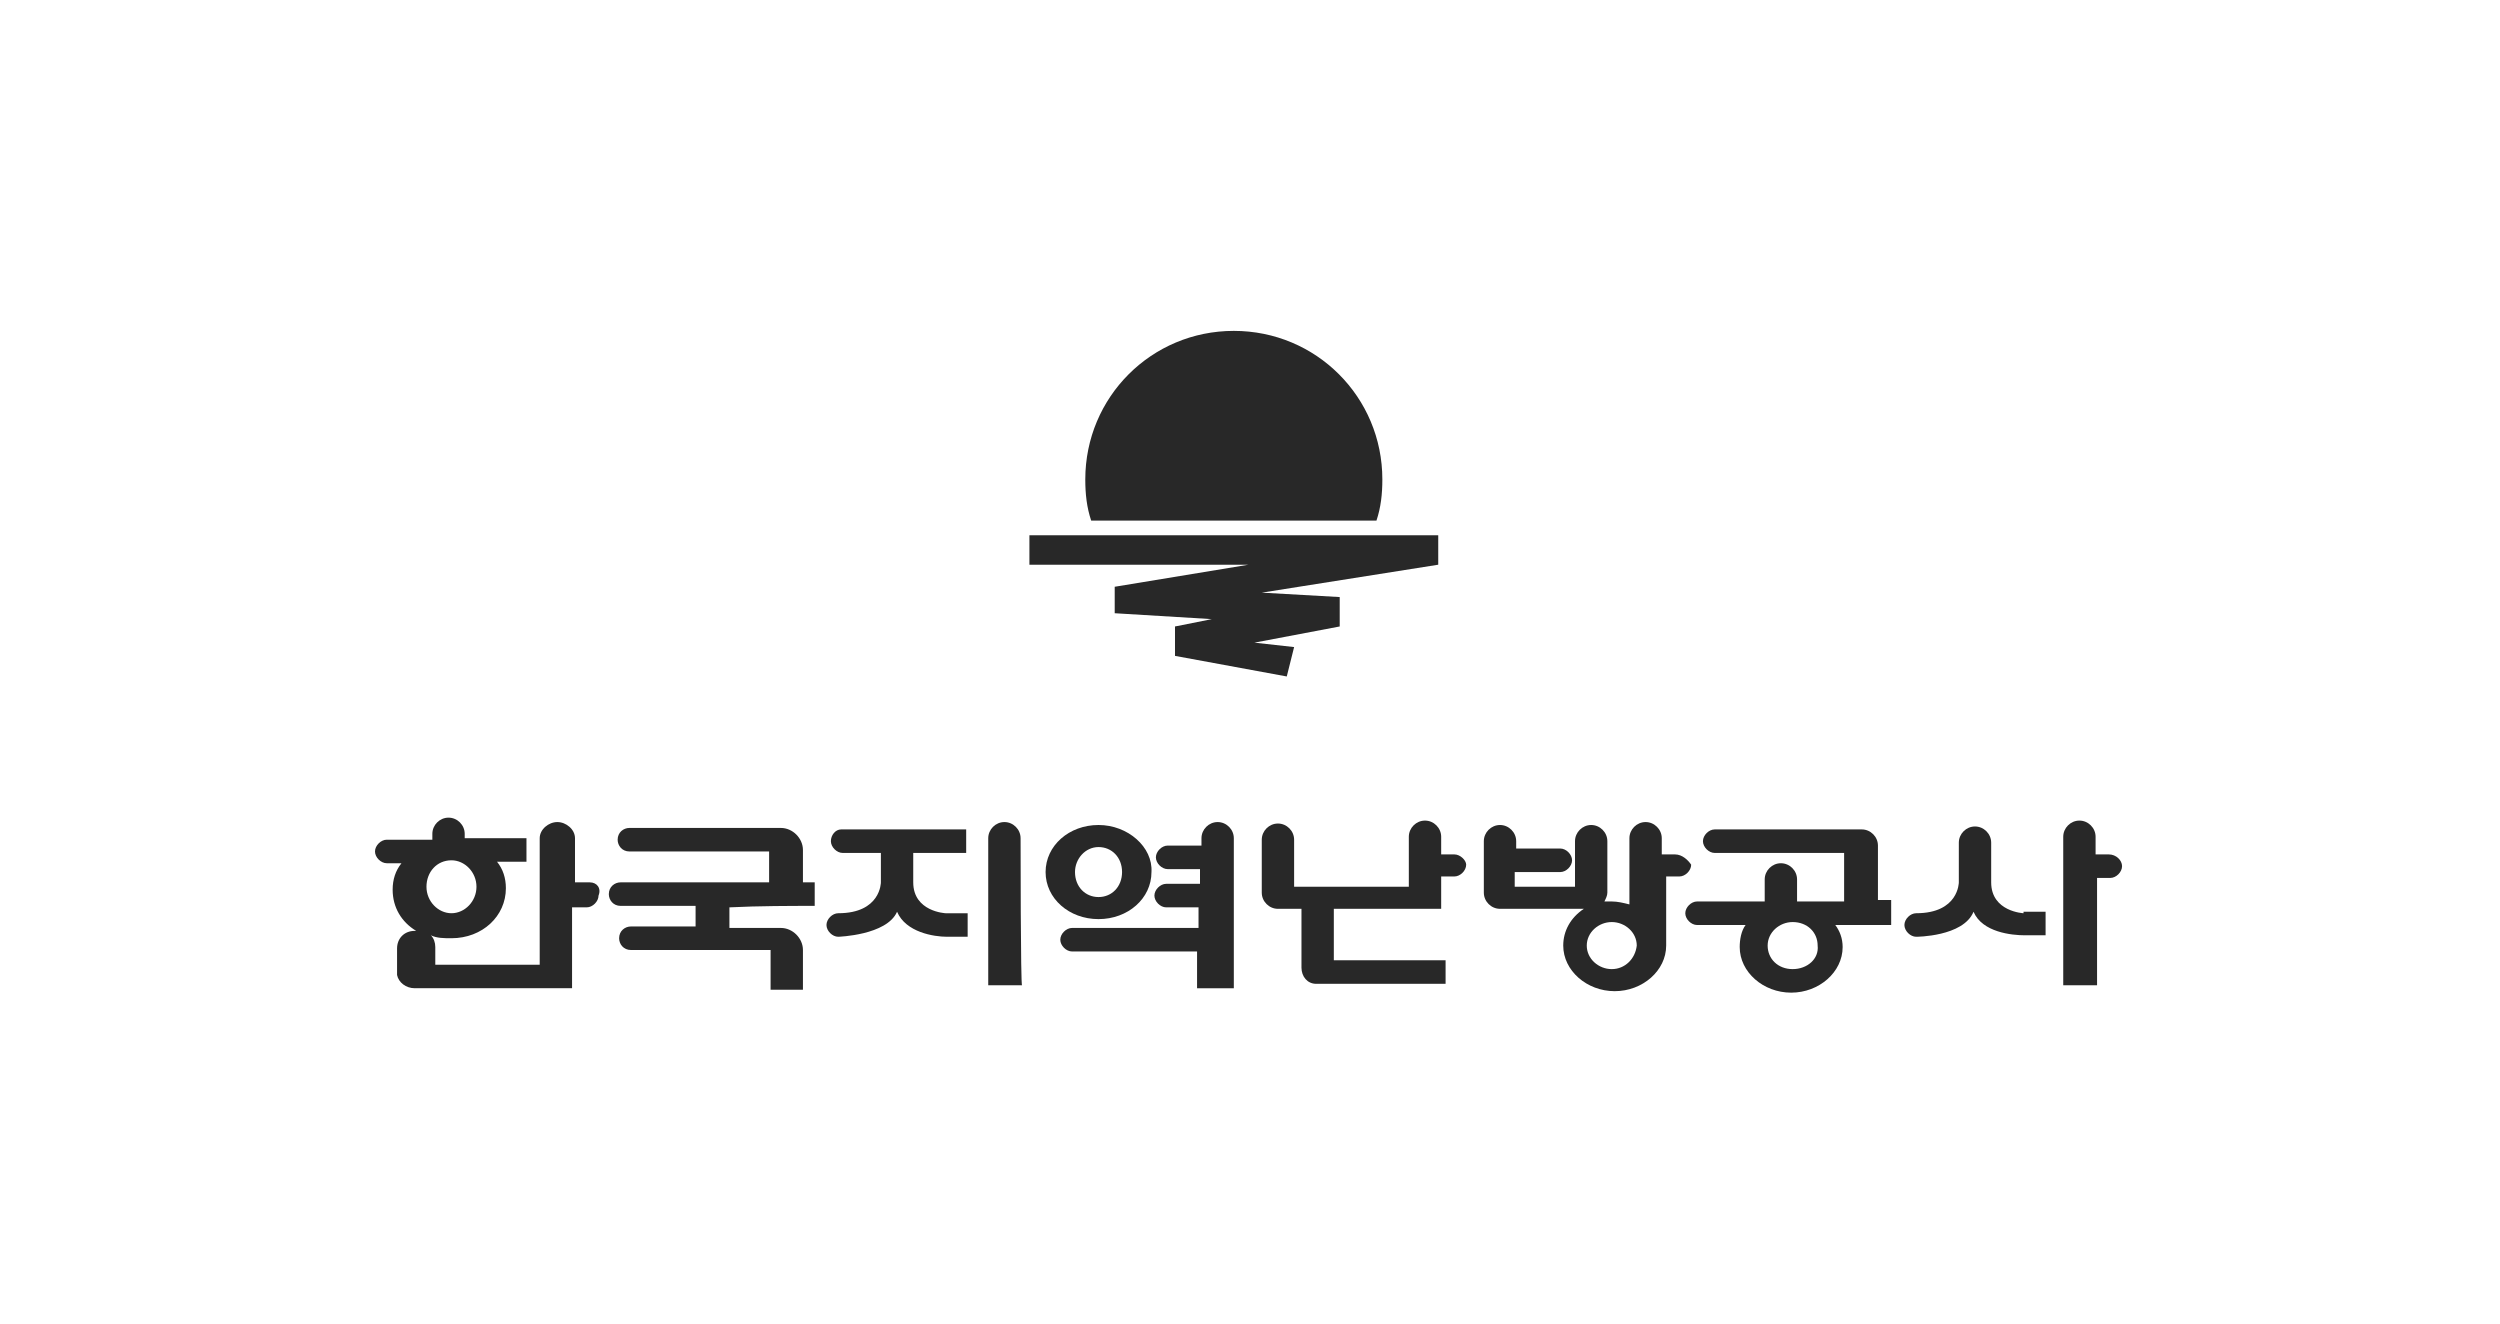 <?xml version="1.0" encoding="utf-8"?>
<!-- Generator: Adobe Illustrator 24.1.2, SVG Export Plug-In . SVG Version: 6.00 Build 0)  -->
<svg version="1.1" id="Layer_1" xmlns="http://www.w3.org/2000/svg" xmlns:xlink="http://www.w3.org/1999/xlink" x="0px" y="0px"
	 viewBox="0 0 170 90" style="enable-background:new 0 0 170 90;" xml:space="preserve">
<style type="text/css">
	.st0{fill:#282828;}
</style>
<g>
	<g>
		<path class="st0" d="M93.6,35.4c0.3-0.9,0.4-1.8,0.4-2.8c0-5.6-4.5-10.1-10.1-10.1c-5.6,0-10.1,4.5-10.1,10.1c0,1,0.1,1.9,0.4,2.8
			L93.6,35.4z"/>
		<polygon class="st0" points="97.8,36.4 70,36.4 70,38.4 84.9,38.4 75.8,39.9 75.8,41.7 82.4,42.1 79.9,42.6 79.9,44.6 87.5,46 
			88,44 85.3,43.7 91.1,42.6 91.1,40.6 85.8,40.3 97.8,38.4 		"/>
	</g>
	<g>
		<g>
			<g>
				<path class="st0" d="M64.3,62.1c0,0-2.2-0.1-2.2-2.1v-2c1.9,0,3.6,0,3.6,0v-1.6h-8.5c-0.4,0-0.7,0.4-0.7,0.8
					c0,0.4,0.4,0.8,0.8,0.8c0,0,1.1,0,2.6,0v2c0,0,0,2.1-2.9,2.1c-0.4,0-0.8,0.4-0.8,0.8c0,0.4,0.4,0.8,0.8,0.8c0,0,3.3-0.1,4-1.7
					c0.6,1.4,2.5,1.7,3.4,1.7c1,0,1.4,0,1.4,0v-1.6H64.3z"/>
				<path class="st0" d="M69.4,57c0-0.6-0.5-1.1-1.1-1.1c-0.6,0-1.1,0.5-1.1,1.1c0,0,0,10,0,10h2.3C69.4,67.1,69.4,57,69.4,57z"/>
			</g>
			<g>
				<path class="st0" d="M137.6,62.1c0,0-2.2-0.1-2.2-2.1v-0.3h0c0,0,0-2.4,0-2.4c0-0.6-0.5-1.1-1.1-1.1c-0.6,0-1.1,0.5-1.1,1.1
					c0,0,0,0.2,0,0.5h0V60c0,0,0,2.1-2.9,2.1c-0.4,0-0.8,0.4-0.8,0.8c0,0.4,0.4,0.8,0.8,0.8c0,0,3.2,0,3.9-1.7
					c0.6,1.4,2.6,1.6,3.5,1.6c1,0,1.4,0,1.4,0v-1.6H137.6z"/>
				<path class="st0" d="M143.4,58.1c0,0-0.4,0-0.9,0c0-0.6,0-1.2,0-1.2c0-0.6-0.5-1.1-1.1-1.1c-0.6,0-1.1,0.5-1.1,1.1
					c0,0,0,10.1,0,10.1h2.3c0,0,0-6.3,0-7.3h0.9c0.4,0,0.8-0.4,0.8-0.8C144.3,58.5,143.9,58.1,143.4,58.1z"/>
			</g>
			<g>
				<path class="st0" d="M98.9,58.1c0,0-0.4,0-0.9,0c0-0.6,0-1.2,0-1.2c0-0.6-0.5-1.1-1.1-1.1c-0.6,0-1.1,0.5-1.1,1.1
					c0,0,0,2.1,0,3.4H88c0-0.9,0-3.2,0-3.2c0-0.6-0.5-1.1-1.1-1.1c-0.6,0-1.1,0.5-1.1,1.1c0,0,0,3.6,0,3.6h0c0,0,0,0,0,0
					c0,0.6,0.5,1.1,1.1,1.1v0c0,0,0.6,0,1.6,0c0,1.5,0,4,0,4c0,0.6,0.4,1.1,1,1.1l0,0c0,0,8.8,0,8.8,0v-1.6l-7.6,0
					c0-0.8,0-2.4,0-3.5c2.6,0,5.7,0,5.7,0v0H98c0,0,0-1.2,0-2.2h0.9c0.4,0,0.8-0.4,0.8-0.8C99.7,58.5,99.3,58.1,98.9,58.1z"/>
			</g>
			<g>
				<path class="st0" d="M83.9,67.2c0,0,0-10.2,0-10.2c0-0.6-0.5-1.1-1.1-1.1c-0.6,0-1.1,0.5-1.1,1.1c0,0,0,0.4,0,0.5h-2.3
					c-0.4,0-0.8,0.4-0.8,0.8c0,0.4,0.4,0.8,0.8,0.8c0,0,1,0,2.2,0c0,0.4,0,0.6,0,1h-2.3c-0.4,0-0.8,0.4-0.8,0.8
					c0,0.4,0.4,0.8,0.8,0.8c0,0,1,0,2.2,0c0,0.3,0,1.1,0,1.4h-8.6c-0.4,0-0.8,0.4-0.8,0.8c0,0.4,0.4,0.8,0.8,0.8c0,0,6.8,0,8.5,0
					c0,1.4,0,2.5,0,2.5H83.9z"/>
				<path class="st0" d="M74.7,56.1c-2,0-3.6,1.4-3.6,3.2c0,1.8,1.6,3.2,3.6,3.2c2,0,3.6-1.4,3.6-3.2C78.4,57.6,76.7,56.1,74.7,56.1
					z M74.7,61c-0.9,0-1.6-0.7-1.6-1.7c0-0.9,0.7-1.7,1.6-1.7c0.9,0,1.6,0.7,1.6,1.7C76.3,60.3,75.6,61,74.7,61z"/>
			</g>
			<path class="st0" d="M113.9,58.1c0,0-0.4,0-0.9,0c0-0.6,0-1.1,0-1.1c0-0.6-0.5-1.1-1.1-1.1c-0.6,0-1.1,0.5-1.1,1.1
				c0,0,0,2.8,0,4.5c-0.4-0.1-0.8-0.2-1.2-0.2c-0.2,0-0.3,0-0.5,0c0.1-0.2,0.2-0.4,0.2-0.6c0,0,0,0,0,0h0c0,0,0-3.5,0-3.5
				c0-0.6-0.5-1.1-1.1-1.1c-0.6,0-1.1,0.5-1.1,1.1c0,0,0,2.2,0,3.1c-0.1,0-0.1,0-0.2,0c0,0-3,0-3.9,0c0-0.3,0-0.6,0-1h3.1
				c0.4,0,0.8-0.4,0.8-0.8c0-0.4-0.4-0.8-0.8-0.8c0,0-2.2,0-3,0c0-0.2,0-0.5,0-0.5c0-0.6-0.5-1.1-1.1-1.1c-0.6,0-1.1,0.5-1.1,1.1
				c0,0,0,3.5,0,3.5h0c0,0,0,0,0,0c0,0.6,0.5,1.1,1.1,1.1c0,0,0.4,0,0.8,0v0h4.3c0,0,0.1,0,0.1,0c0.2,0,0.4,0,0.5,0
				c-0.9,0.6-1.4,1.5-1.4,2.5c0,1.7,1.6,3.1,3.5,3.1c1.9,0,3.5-1.4,3.5-3.1c0-0.2,0-0.3,0-0.5l0,0c0,0,0-3.2,0-4.2h0.9
				c0.4,0,0.8-0.4,0.8-0.8C114.8,58.5,114.4,58.1,113.9,58.1z M109.6,65.9c-0.9,0-1.7-0.7-1.7-1.6c0-0.9,0.8-1.6,1.7-1.6
				c0.9,0,1.7,0.7,1.7,1.6C111.2,65.2,110.5,65.9,109.6,65.9z"/>
			<path class="st0" d="M128.8,61.2h-1.1c0-0.1,0-0.2,0-0.3c0,0,0-3.4,0-3.4h0c0,0,0,0,0,0c0-0.6-0.5-1.1-1.1-1.1v0c0,0-4.1,0-6.9,0
				v0l-3.1,0c-0.4,0-0.8,0.4-0.8,0.8c0,0.4,0.4,0.8,0.8,0.8c0,0,0.3,0,0.7,0v0h8.1c0,0.9,0,3,0,3c0,0.1,0,0.2,0,0.3h-3.2
				c0-0.7,0-1.5,0-1.5c0-0.6-0.5-1.1-1.1-1.1c-0.6,0-1.1,0.5-1.1,1.1c0,0,0,0.8,0,1.5h-4.6c-0.4,0-0.8,0.4-0.8,0.8
				c0,0.4,0.4,0.8,0.8,0.8c0,0,1.2,0,3.3,0c-0.3,0.4-0.4,1-0.4,1.5c0,1.7,1.6,3.1,3.5,3.1c1.9,0,3.5-1.4,3.5-3.1
				c0-0.6-0.2-1.1-0.5-1.5c1.9,0,3.8,0,3.8,0V61.2z M121.9,65.9c-1,0-1.7-0.7-1.7-1.6c0-0.9,0.8-1.6,1.7-1.6c1,0,1.7,0.7,1.7,1.6
				C123.7,65.2,122.9,65.9,121.9,65.9z"/>
			<path class="st0" d="M55.4,61.6V60h-0.8l0-2.2c0-0.8-0.7-1.5-1.5-1.5H42.8c-0.4,0-0.8,0.3-0.8,0.8c0,0.4,0.3,0.8,0.8,0.8
				c0,0,8.3,0,9.5,0c0,0.5,0,1.4,0,2.1H42.2c-0.4,0-0.8,0.3-0.8,0.8c0,0.4,0.3,0.8,0.8,0.8c0,0,2.3,0,5.1,0v1.4h-4.4
				c-0.4,0-0.8,0.3-0.8,0.8c0,0.4,0.3,0.8,0.8,0.8c0,0,8.3,0,9.5,0c0,0.9,0,2.7,0,2.7h2.2l0-2.7c0-0.8-0.7-1.5-1.5-1.5l-3.5,0v-1.4
				C51.6,61.6,53.8,61.6,55.4,61.6z"/>
			<path class="st0" d="M40.1,60c0,0-0.8,0-1,0l0-3c0-0.6-0.6-1.1-1.2-1.1c-0.6,0-1.2,0.5-1.2,1.1l0,0v8.6l-7.1,0l0-1.2
				c0-0.3-0.1-0.6-0.3-0.8c0.4,0.2,0.9,0.2,1.4,0.2c2.1,0,3.7-1.5,3.7-3.4c0-0.7-0.2-1.3-0.6-1.8h2v-1.6h-4c-0.1,0-0.1,0-0.2,0
				c0,0,0-0.3,0-0.3v0l0,0c0-0.6-0.5-1.1-1.1-1.1c-0.6,0-1.1,0.5-1.1,1.1l0,0v0.4l-3.1,0c-0.4,0-0.8,0.4-0.8,0.8
				c0,0.4,0.4,0.8,0.8,0.8c0,0,0.5,0,1,0c-0.4,0.5-0.6,1.1-0.6,1.8c0,1.2,0.6,2.2,1.6,2.8c0,0-0.1,0-0.1,0c-0.7,0-1.2,0.5-1.2,1.2
				v1.8c0.1,0.5,0.6,0.9,1.2,0.9c0.1,0,0.2,0,0.2,0h10.5l0-5.5c0.2,0,1,0,1,0c0.4,0,0.8-0.4,0.8-0.8C40.9,60.4,40.6,60,40.1,60z
				 M30.7,62.1c-0.9,0-1.7-0.8-1.7-1.8c0-1,0.7-1.8,1.7-1.8c0.9,0,1.7,0.8,1.7,1.8C32.4,61.3,31.6,62.1,30.7,62.1z"/>
		</g>
	</g>
</g>
</svg>
